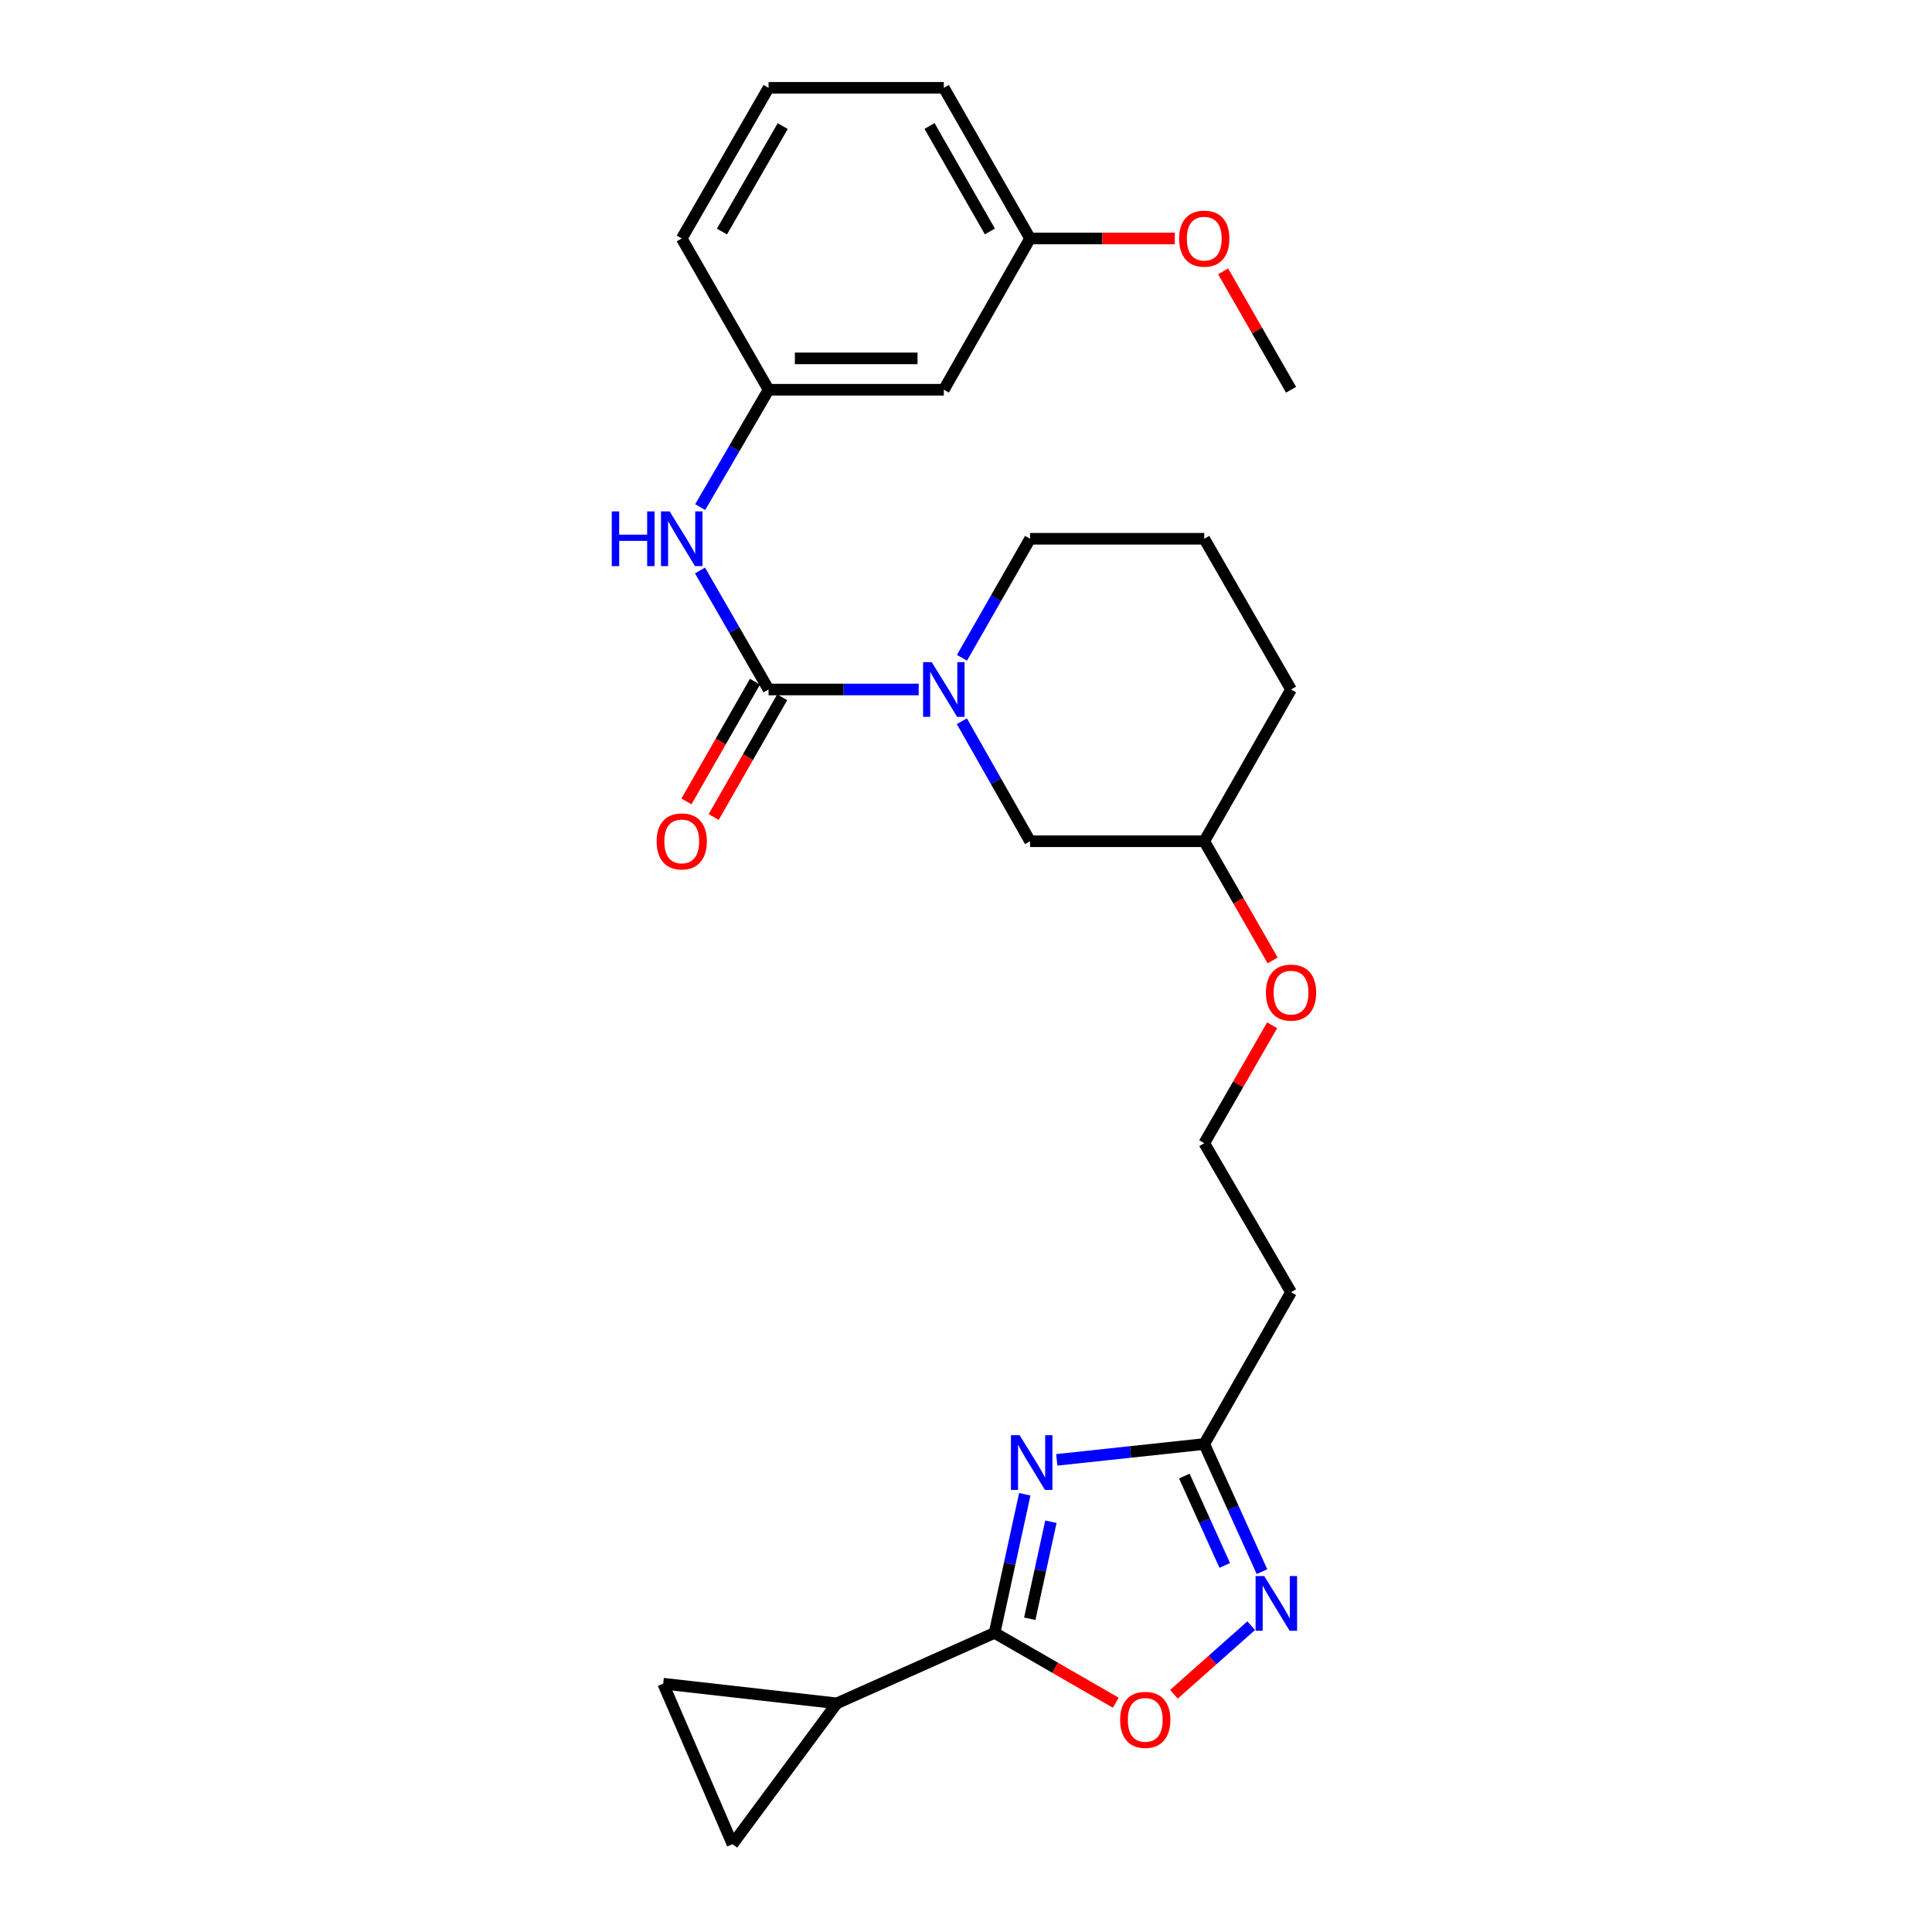 <?xml version='1.0' encoding='iso-8859-1'?>
<svg version='1.1' baseProfile='full'
              xmlns='http://www.w3.org/2000/svg'
                      xmlns:rdkit='http://www.rdkit.org/xml'
                      xmlns:xlink='http://www.w3.org/1999/xlink'
                  xml:space='preserve'
width='1000px' height='1000px' viewBox='0 0 1000 1000'>
<!-- END OF HEADER -->
<rect style='opacity:1.0;fill:#FFFFFF;stroke:none' width='1000' height='1000' x='0' y='0'> </rect>
<path class='bond-0' d='M 530.425,773.431 L 522.612,809.302' style='fill:none;fill-rule:evenodd;stroke:#0000FF;stroke-width:6px;stroke-linecap:butt;stroke-linejoin:miter;stroke-opacity:1' />
<path class='bond-0' d='M 522.612,809.302 L 514.798,845.173' style='fill:none;fill-rule:evenodd;stroke:#000000;stroke-width:6px;stroke-linecap:butt;stroke-linejoin:miter;stroke-opacity:1' />
<path class='bond-0' d='M 543.945,787.647 L 538.475,812.757' style='fill:none;fill-rule:evenodd;stroke:#0000FF;stroke-width:6px;stroke-linecap:butt;stroke-linejoin:miter;stroke-opacity:1' />
<path class='bond-0' d='M 538.475,812.757 L 533.006,837.867' style='fill:none;fill-rule:evenodd;stroke:#000000;stroke-width:6px;stroke-linecap:butt;stroke-linejoin:miter;stroke-opacity:1' />
<path class='bond-4' d='M 546.987,755.62 L 585.155,751.519' style='fill:none;fill-rule:evenodd;stroke:#0000FF;stroke-width:6px;stroke-linecap:butt;stroke-linejoin:miter;stroke-opacity:1' />
<path class='bond-4' d='M 585.155,751.519 L 623.323,747.418' style='fill:none;fill-rule:evenodd;stroke:#000000;stroke-width:6px;stroke-linecap:butt;stroke-linejoin:miter;stroke-opacity:1' />
<path class='bond-5' d='M 514.798,845.173 L 546.165,863.251' style='fill:none;fill-rule:evenodd;stroke:#000000;stroke-width:6px;stroke-linecap:butt;stroke-linejoin:miter;stroke-opacity:1' />
<path class='bond-5' d='M 546.165,863.251 L 577.532,881.329' style='fill:none;fill-rule:evenodd;stroke:#FF0000;stroke-width:6px;stroke-linecap:butt;stroke-linejoin:miter;stroke-opacity:1' />
<path class='bond-6' d='M 514.798,845.173 L 433.125,881.649' style='fill:none;fill-rule:evenodd;stroke:#000000;stroke-width:6px;stroke-linecap:butt;stroke-linejoin:miter;stroke-opacity:1' />
<path class='bond-1' d='M 397.813,356.876 L 436.665,356.876' style='fill:none;fill-rule:evenodd;stroke:#000000;stroke-width:6px;stroke-linecap:butt;stroke-linejoin:miter;stroke-opacity:1' />
<path class='bond-1' d='M 436.665,356.876 L 475.516,356.876' style='fill:none;fill-rule:evenodd;stroke:#0000FF;stroke-width:6px;stroke-linecap:butt;stroke-linejoin:miter;stroke-opacity:1' />
<path class='bond-7' d='M 397.813,356.876 L 380.068,326.076' style='fill:none;fill-rule:evenodd;stroke:#000000;stroke-width:6px;stroke-linecap:butt;stroke-linejoin:miter;stroke-opacity:1' />
<path class='bond-7' d='M 380.068,326.076 L 362.323,295.276' style='fill:none;fill-rule:evenodd;stroke:#0000FF;stroke-width:6px;stroke-linecap:butt;stroke-linejoin:miter;stroke-opacity:1' />
<path class='bond-11' d='M 390.767,352.845 L 373.039,383.83' style='fill:none;fill-rule:evenodd;stroke:#000000;stroke-width:6px;stroke-linecap:butt;stroke-linejoin:miter;stroke-opacity:1' />
<path class='bond-11' d='M 373.039,383.83 L 355.311,414.814' style='fill:none;fill-rule:evenodd;stroke:#FF0000;stroke-width:6px;stroke-linecap:butt;stroke-linejoin:miter;stroke-opacity:1' />
<path class='bond-11' d='M 404.859,360.908 L 387.131,391.892' style='fill:none;fill-rule:evenodd;stroke:#000000;stroke-width:6px;stroke-linecap:butt;stroke-linejoin:miter;stroke-opacity:1' />
<path class='bond-11' d='M 387.131,391.892 L 369.402,422.877' style='fill:none;fill-rule:evenodd;stroke:#FF0000;stroke-width:6px;stroke-linecap:butt;stroke-linejoin:miter;stroke-opacity:1' />
<path class='bond-2' d='M 497.852,373.295 L 515.503,404.362' style='fill:none;fill-rule:evenodd;stroke:#0000FF;stroke-width:6px;stroke-linecap:butt;stroke-linejoin:miter;stroke-opacity:1' />
<path class='bond-2' d='M 515.503,404.362 L 533.153,435.428' style='fill:none;fill-rule:evenodd;stroke:#000000;stroke-width:6px;stroke-linecap:butt;stroke-linejoin:miter;stroke-opacity:1' />
<path class='bond-29' d='M 497.91,340.469 L 515.532,309.667' style='fill:none;fill-rule:evenodd;stroke:#0000FF;stroke-width:6px;stroke-linecap:butt;stroke-linejoin:miter;stroke-opacity:1' />
<path class='bond-29' d='M 515.532,309.667 L 533.153,278.865' style='fill:none;fill-rule:evenodd;stroke:#000000;stroke-width:6px;stroke-linecap:butt;stroke-linejoin:miter;stroke-opacity:1' />
<path class='bond-3' d='M 653.201,813.488 L 638.262,780.453' style='fill:none;fill-rule:evenodd;stroke:#0000FF;stroke-width:6px;stroke-linecap:butt;stroke-linejoin:miter;stroke-opacity:1' />
<path class='bond-3' d='M 638.262,780.453 L 623.323,747.418' style='fill:none;fill-rule:evenodd;stroke:#000000;stroke-width:6px;stroke-linecap:butt;stroke-linejoin:miter;stroke-opacity:1' />
<path class='bond-3' d='M 633.926,810.268 L 623.469,787.143' style='fill:none;fill-rule:evenodd;stroke:#0000FF;stroke-width:6px;stroke-linecap:butt;stroke-linejoin:miter;stroke-opacity:1' />
<path class='bond-3' d='M 623.469,787.143 L 613.011,764.018' style='fill:none;fill-rule:evenodd;stroke:#000000;stroke-width:6px;stroke-linecap:butt;stroke-linejoin:miter;stroke-opacity:1' />
<path class='bond-27' d='M 647.62,841.455 L 627.618,859.205' style='fill:none;fill-rule:evenodd;stroke:#0000FF;stroke-width:6px;stroke-linecap:butt;stroke-linejoin:miter;stroke-opacity:1' />
<path class='bond-27' d='M 627.618,859.205 L 607.615,876.955' style='fill:none;fill-rule:evenodd;stroke:#FF0000;stroke-width:6px;stroke-linecap:butt;stroke-linejoin:miter;stroke-opacity:1' />
<path class='bond-12' d='M 623.323,747.418 L 668.241,668.839' style='fill:none;fill-rule:evenodd;stroke:#000000;stroke-width:6px;stroke-linecap:butt;stroke-linejoin:miter;stroke-opacity:1' />
<path class='bond-8' d='M 433.125,881.649 L 379.143,954.545' style='fill:none;fill-rule:evenodd;stroke:#000000;stroke-width:6px;stroke-linecap:butt;stroke-linejoin:miter;stroke-opacity:1' />
<path class='bond-9' d='M 433.125,881.649 L 343.263,871.474' style='fill:none;fill-rule:evenodd;stroke:#000000;stroke-width:6px;stroke-linecap:butt;stroke-linejoin:miter;stroke-opacity:1' />
<path class='bond-13' d='M 362.42,262.473 L 380.116,232.101' style='fill:none;fill-rule:evenodd;stroke:#0000FF;stroke-width:6px;stroke-linecap:butt;stroke-linejoin:miter;stroke-opacity:1' />
<path class='bond-13' d='M 380.116,232.101 L 397.813,201.729' style='fill:none;fill-rule:evenodd;stroke:#000000;stroke-width:6px;stroke-linecap:butt;stroke-linejoin:miter;stroke-opacity:1' />
<path class='bond-28' d='M 379.143,954.545 L 343.263,871.474' style='fill:none;fill-rule:evenodd;stroke:#000000;stroke-width:6px;stroke-linecap:butt;stroke-linejoin:miter;stroke-opacity:1' />
<path class='bond-10' d='M 533.153,435.428 L 623.323,435.428' style='fill:none;fill-rule:evenodd;stroke:#000000;stroke-width:6px;stroke-linecap:butt;stroke-linejoin:miter;stroke-opacity:1' />
<path class='bond-17' d='M 668.241,668.839 L 623.323,591.703' style='fill:none;fill-rule:evenodd;stroke:#000000;stroke-width:6px;stroke-linecap:butt;stroke-linejoin:miter;stroke-opacity:1' />
<path class='bond-14' d='M 397.813,201.729 L 488.524,201.729' style='fill:none;fill-rule:evenodd;stroke:#000000;stroke-width:6px;stroke-linecap:butt;stroke-linejoin:miter;stroke-opacity:1' />
<path class='bond-14' d='M 411.42,185.494 L 474.917,185.494' style='fill:none;fill-rule:evenodd;stroke:#000000;stroke-width:6px;stroke-linecap:butt;stroke-linejoin:miter;stroke-opacity:1' />
<path class='bond-23' d='M 397.813,201.729 L 352.868,123.438' style='fill:none;fill-rule:evenodd;stroke:#000000;stroke-width:6px;stroke-linecap:butt;stroke-linejoin:miter;stroke-opacity:1' />
<path class='bond-15' d='M 488.524,201.729 L 533.153,123.438' style='fill:none;fill-rule:evenodd;stroke:#000000;stroke-width:6px;stroke-linecap:butt;stroke-linejoin:miter;stroke-opacity:1' />
<path class='bond-20' d='M 533.153,123.438 L 570.611,123.438' style='fill:none;fill-rule:evenodd;stroke:#000000;stroke-width:6px;stroke-linecap:butt;stroke-linejoin:miter;stroke-opacity:1' />
<path class='bond-20' d='M 570.611,123.438 L 608.069,123.438' style='fill:none;fill-rule:evenodd;stroke:#FF0000;stroke-width:6px;stroke-linecap:butt;stroke-linejoin:miter;stroke-opacity:1' />
<path class='bond-30' d='M 533.153,123.438 L 488.524,45.455' style='fill:none;fill-rule:evenodd;stroke:#000000;stroke-width:6px;stroke-linecap:butt;stroke-linejoin:miter;stroke-opacity:1' />
<path class='bond-30' d='M 512.368,119.805 L 481.127,65.216' style='fill:none;fill-rule:evenodd;stroke:#000000;stroke-width:6px;stroke-linecap:butt;stroke-linejoin:miter;stroke-opacity:1' />
<path class='bond-16' d='M 533.153,278.865 L 623.323,278.865' style='fill:none;fill-rule:evenodd;stroke:#000000;stroke-width:6px;stroke-linecap:butt;stroke-linejoin:miter;stroke-opacity:1' />
<path class='bond-19' d='M 623.323,591.703 L 640.884,561.203' style='fill:none;fill-rule:evenodd;stroke:#000000;stroke-width:6px;stroke-linecap:butt;stroke-linejoin:miter;stroke-opacity:1' />
<path class='bond-19' d='M 640.884,561.203 L 658.446,530.702' style='fill:none;fill-rule:evenodd;stroke:#FF0000;stroke-width:6px;stroke-linecap:butt;stroke-linejoin:miter;stroke-opacity:1' />
<path class='bond-18' d='M 623.323,435.428 L 641.025,466.272' style='fill:none;fill-rule:evenodd;stroke:#000000;stroke-width:6px;stroke-linecap:butt;stroke-linejoin:miter;stroke-opacity:1' />
<path class='bond-18' d='M 641.025,466.272 L 658.727,497.116' style='fill:none;fill-rule:evenodd;stroke:#FF0000;stroke-width:6px;stroke-linecap:butt;stroke-linejoin:miter;stroke-opacity:1' />
<path class='bond-25' d='M 623.323,435.428 L 668.241,356.876' style='fill:none;fill-rule:evenodd;stroke:#000000;stroke-width:6px;stroke-linecap:butt;stroke-linejoin:miter;stroke-opacity:1' />
<path class='bond-26' d='M 633.086,140.455 L 650.663,171.092' style='fill:none;fill-rule:evenodd;stroke:#FF0000;stroke-width:6px;stroke-linecap:butt;stroke-linejoin:miter;stroke-opacity:1' />
<path class='bond-26' d='M 650.663,171.092 L 668.241,201.729' style='fill:none;fill-rule:evenodd;stroke:#000000;stroke-width:6px;stroke-linecap:butt;stroke-linejoin:miter;stroke-opacity:1' />
<path class='bond-21' d='M 623.323,278.865 L 668.241,356.876' style='fill:none;fill-rule:evenodd;stroke:#000000;stroke-width:6px;stroke-linecap:butt;stroke-linejoin:miter;stroke-opacity:1' />
<path class='bond-22' d='M 397.813,45.455 L 352.868,123.438' style='fill:none;fill-rule:evenodd;stroke:#000000;stroke-width:6px;stroke-linecap:butt;stroke-linejoin:miter;stroke-opacity:1' />
<path class='bond-22' d='M 405.138,65.259 L 373.677,119.848' style='fill:none;fill-rule:evenodd;stroke:#000000;stroke-width:6px;stroke-linecap:butt;stroke-linejoin:miter;stroke-opacity:1' />
<path class='bond-24' d='M 397.813,45.455 L 488.524,45.455' style='fill:none;fill-rule:evenodd;stroke:#000000;stroke-width:6px;stroke-linecap:butt;stroke-linejoin:miter;stroke-opacity:1' />
<path  class='atom-0' d='M 527.741 742.855
L 537.021 757.855
Q 537.941 759.335, 539.421 762.015
Q 540.901 764.695, 540.981 764.855
L 540.981 742.855
L 544.741 742.855
L 544.741 771.175
L 540.861 771.175
L 530.901 754.775
Q 529.741 752.855, 528.501 750.655
Q 527.301 748.455, 526.941 747.775
L 526.941 771.175
L 523.261 771.175
L 523.261 742.855
L 527.741 742.855
' fill='#0000FF'/>
<path  class='atom-3' d='M 482.264 342.716
L 491.544 357.716
Q 492.464 359.196, 493.944 361.876
Q 495.424 364.556, 495.504 364.716
L 495.504 342.716
L 499.264 342.716
L 499.264 371.036
L 495.384 371.036
L 485.424 354.636
Q 484.264 352.716, 483.024 350.516
Q 481.824 348.316, 481.464 347.636
L 481.464 371.036
L 477.784 371.036
L 477.784 342.716
L 482.264 342.716
' fill='#0000FF'/>
<path  class='atom-4' d='M 654.368 815.752
L 663.648 830.752
Q 664.568 832.232, 666.048 834.912
Q 667.528 837.592, 667.608 837.752
L 667.608 815.752
L 671.368 815.752
L 671.368 844.072
L 667.488 844.072
L 657.528 827.672
Q 656.368 825.752, 655.128 823.552
Q 653.928 821.352, 653.568 820.672
L 653.568 844.072
L 649.888 844.072
L 649.888 815.752
L 654.368 815.752
' fill='#0000FF'/>
<path  class='atom-6' d='M 579.782 890.198
Q 579.782 883.398, 583.142 879.598
Q 586.502 875.798, 592.782 875.798
Q 599.062 875.798, 602.422 879.598
Q 605.782 883.398, 605.782 890.198
Q 605.782 897.078, 602.382 900.998
Q 598.982 904.878, 592.782 904.878
Q 586.542 904.878, 583.142 900.998
Q 579.782 897.118, 579.782 890.198
M 592.782 901.678
Q 597.102 901.678, 599.422 898.798
Q 601.782 895.878, 601.782 890.198
Q 601.782 884.638, 599.422 881.838
Q 597.102 878.998, 592.782 878.998
Q 588.462 878.998, 586.102 881.798
Q 583.782 884.598, 583.782 890.198
Q 583.782 895.918, 586.102 898.798
Q 588.462 901.678, 592.782 901.678
' fill='#FF0000'/>
<path  class='atom-8' d='M 316.648 264.705
L 320.488 264.705
L 320.488 276.745
L 334.968 276.745
L 334.968 264.705
L 338.808 264.705
L 338.808 293.025
L 334.968 293.025
L 334.968 279.945
L 320.488 279.945
L 320.488 293.025
L 316.648 293.025
L 316.648 264.705
' fill='#0000FF'/>
<path  class='atom-8' d='M 346.608 264.705
L 355.888 279.705
Q 356.808 281.185, 358.288 283.865
Q 359.768 286.545, 359.848 286.705
L 359.848 264.705
L 363.608 264.705
L 363.608 293.025
L 359.728 293.025
L 349.768 276.625
Q 348.608 274.705, 347.368 272.505
Q 346.168 270.305, 345.808 269.625
L 345.808 293.025
L 342.128 293.025
L 342.128 264.705
L 346.608 264.705
' fill='#0000FF'/>
<path  class='atom-12' d='M 339.868 435.508
Q 339.868 428.708, 343.228 424.908
Q 346.588 421.108, 352.868 421.108
Q 359.148 421.108, 362.508 424.908
Q 365.868 428.708, 365.868 435.508
Q 365.868 442.388, 362.468 446.308
Q 359.068 450.188, 352.868 450.188
Q 346.628 450.188, 343.228 446.308
Q 339.868 442.428, 339.868 435.508
M 352.868 446.988
Q 357.188 446.988, 359.508 444.108
Q 361.868 441.188, 361.868 435.508
Q 361.868 429.948, 359.508 427.148
Q 357.188 424.308, 352.868 424.308
Q 348.548 424.308, 346.188 427.108
Q 343.868 429.908, 343.868 435.508
Q 343.868 441.228, 346.188 444.108
Q 348.548 446.988, 352.868 446.988
' fill='#FF0000'/>
<path  class='atom-20' d='M 655.241 513.772
Q 655.241 506.972, 658.601 503.172
Q 661.961 499.372, 668.241 499.372
Q 674.521 499.372, 677.881 503.172
Q 681.241 506.972, 681.241 513.772
Q 681.241 520.652, 677.841 524.572
Q 674.441 528.452, 668.241 528.452
Q 662.001 528.452, 658.601 524.572
Q 655.241 520.692, 655.241 513.772
M 668.241 525.252
Q 672.561 525.252, 674.881 522.372
Q 677.241 519.452, 677.241 513.772
Q 677.241 508.212, 674.881 505.412
Q 672.561 502.572, 668.241 502.572
Q 663.921 502.572, 661.561 505.372
Q 659.241 508.172, 659.241 513.772
Q 659.241 519.492, 661.561 522.372
Q 663.921 525.252, 668.241 525.252
' fill='#FF0000'/>
<path  class='atom-21' d='M 610.323 123.518
Q 610.323 116.718, 613.683 112.918
Q 617.043 109.118, 623.323 109.118
Q 629.603 109.118, 632.963 112.918
Q 636.323 116.718, 636.323 123.518
Q 636.323 130.398, 632.923 134.318
Q 629.523 138.198, 623.323 138.198
Q 617.083 138.198, 613.683 134.318
Q 610.323 130.438, 610.323 123.518
M 623.323 134.998
Q 627.643 134.998, 629.963 132.118
Q 632.323 129.198, 632.323 123.518
Q 632.323 117.958, 629.963 115.158
Q 627.643 112.318, 623.323 112.318
Q 619.003 112.318, 616.643 115.118
Q 614.323 117.918, 614.323 123.518
Q 614.323 129.238, 616.643 132.118
Q 619.003 134.998, 623.323 134.998
' fill='#FF0000'/>
</svg>
